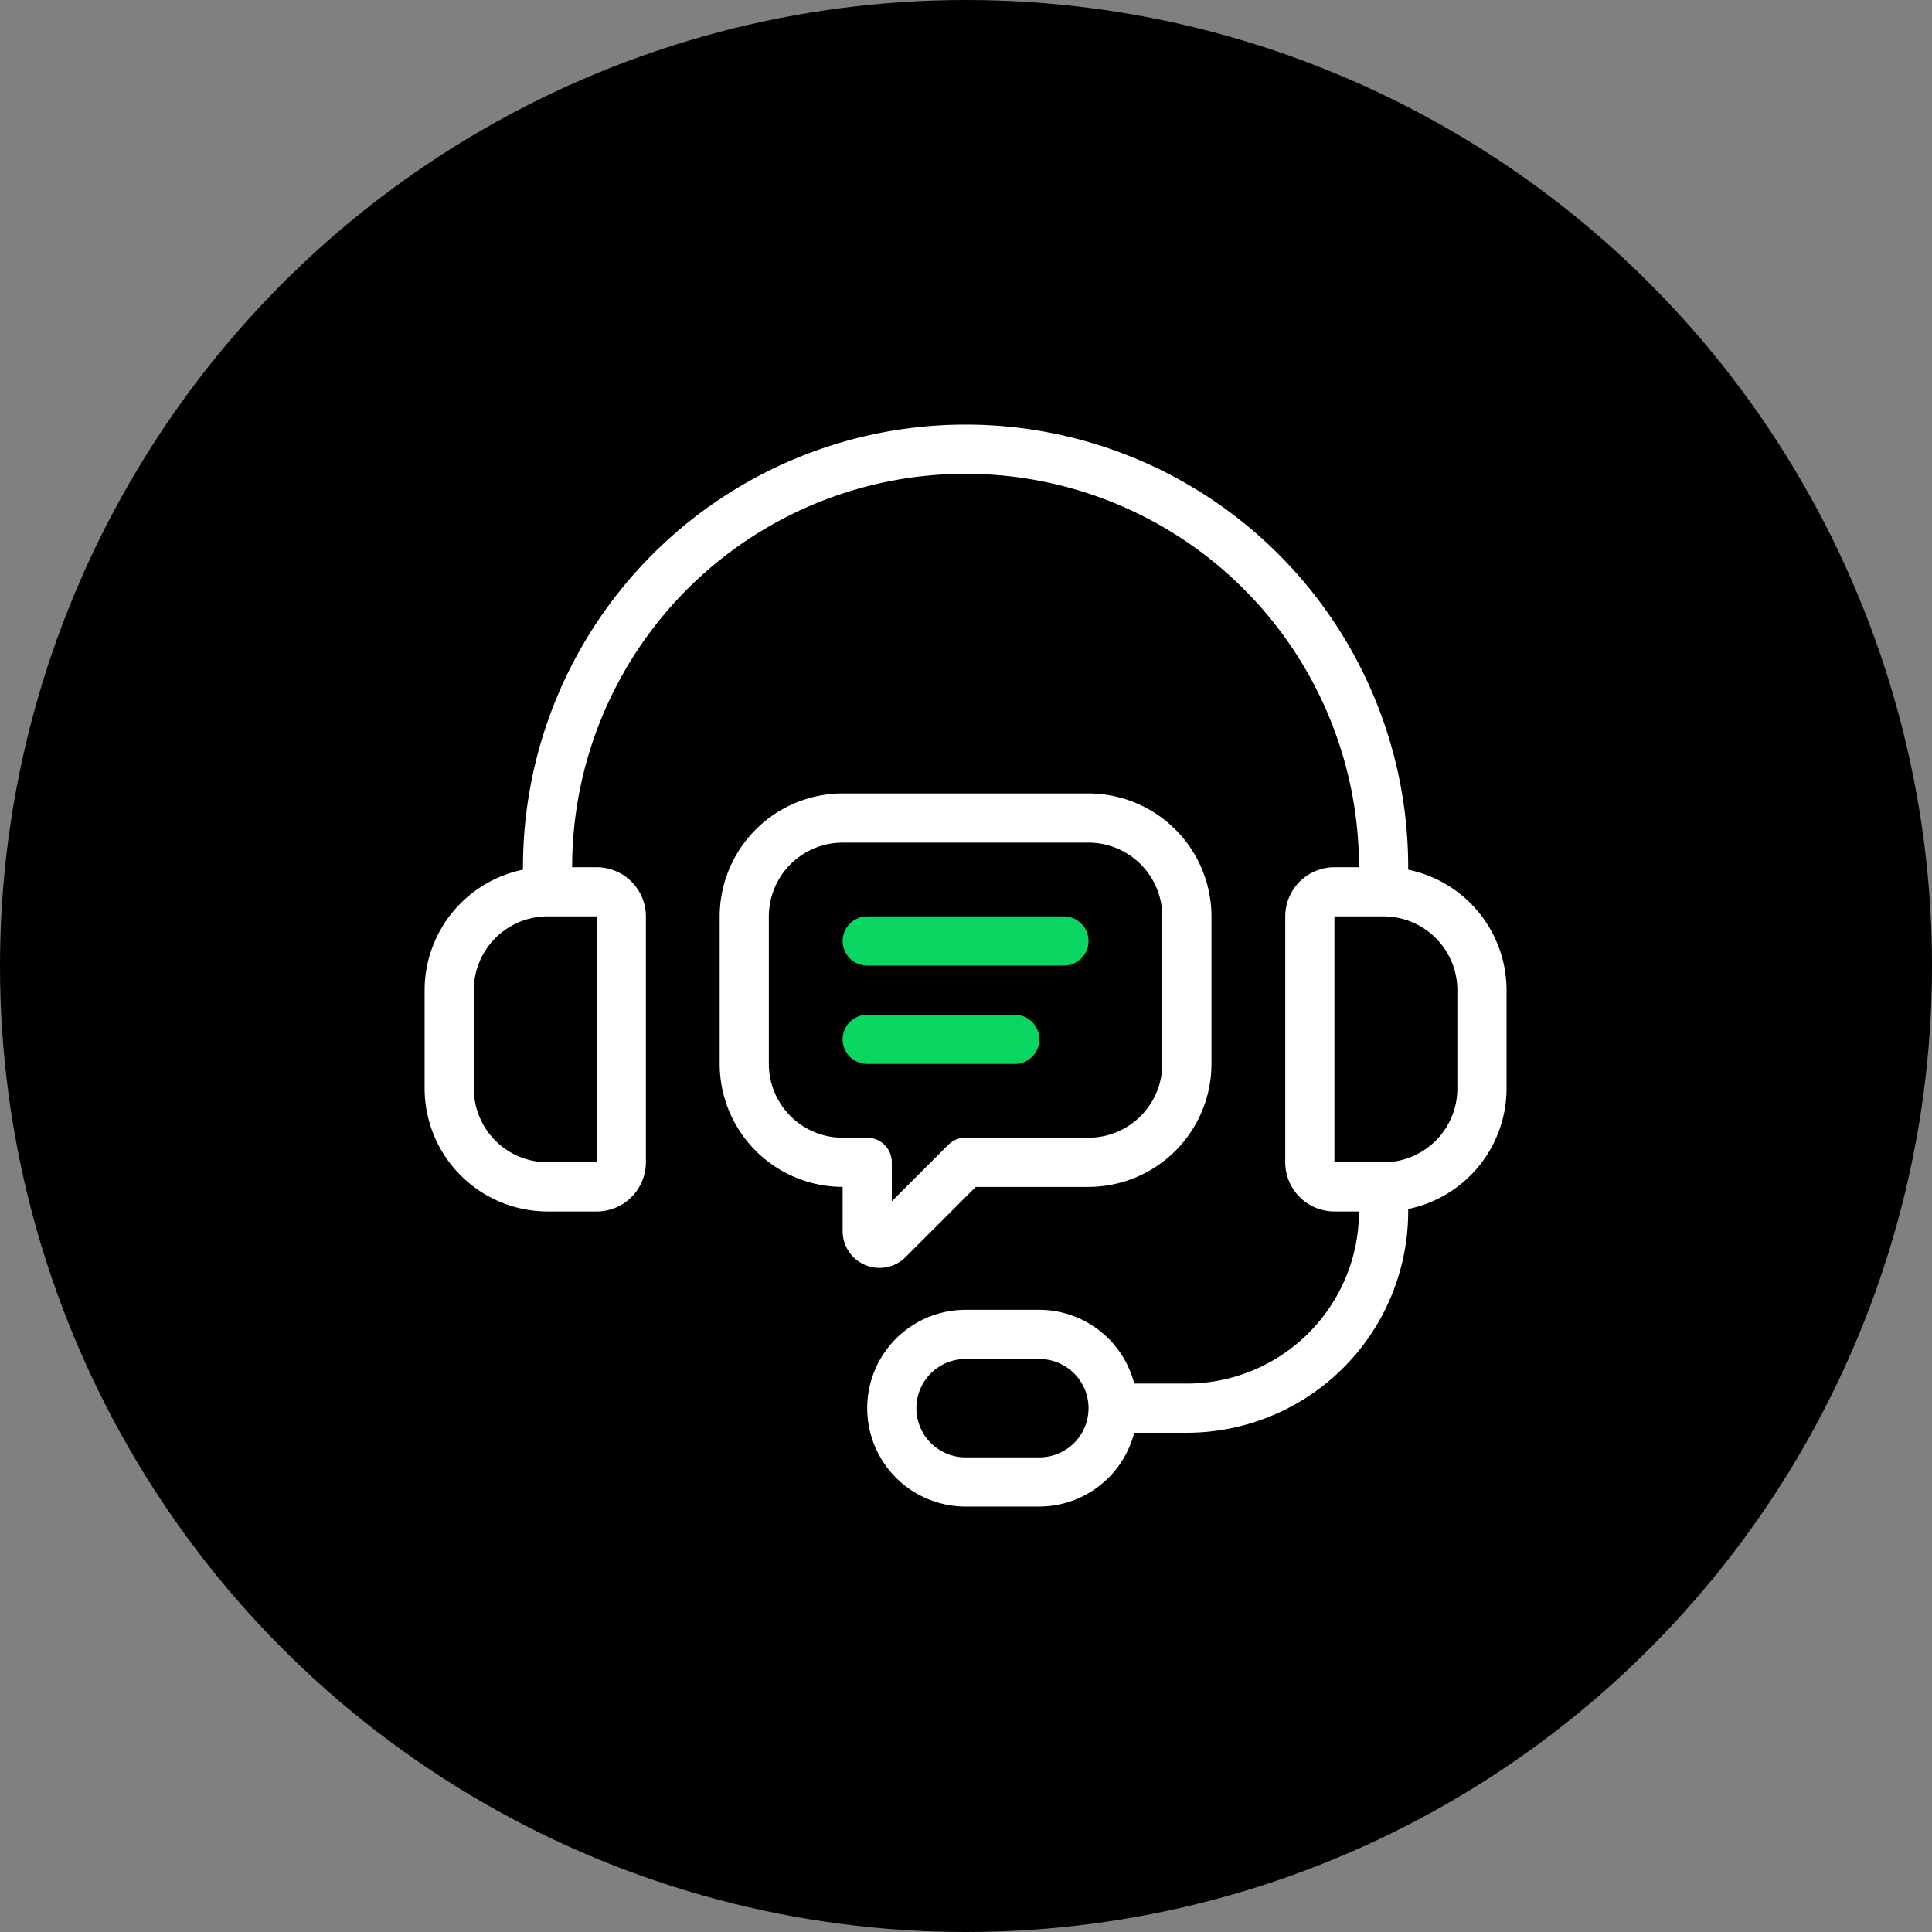 <svg xmlns="http://www.w3.org/2000/svg" width="91" height="91" viewBox="0 0 91 91"><rect x="0" y="0" width="91" height="91" fill="#808080" stroke="none"/><g id="Gruppe_315" data-name="Gruppe 315" transform="translate(-764 -1186)"><circle id="Ellipse_29" data-name="Ellipse 29" cx="45.5" cy="45.5" r="45.5" transform="translate(764 1186)"></circle><g id="live-chat" transform="translate(782 1204)"><path id="Pfad_588" data-name="Pfad 588" d="M48.328,22.964v-.117a20.847,20.847,0,1,0-41.695,0v.117A5.8,5.8,0,0,0,2,28.638v4.633a5.8,5.8,0,0,0,5.791,5.791h2.316a2.319,2.319,0,0,0,2.316-2.316V25.164a2.319,2.319,0,0,0-2.316-2.316H8.949a18.531,18.531,0,1,1,37.062,0H44.853a2.319,2.319,0,0,0-2.316,2.316V36.746a2.319,2.319,0,0,0,2.316,2.316h1.158A8.117,8.117,0,0,1,37.9,47.169H35.423a4.628,4.628,0,0,0-4.468-3.475H27.48a4.633,4.633,0,1,0,0,9.266h3.475a4.628,4.628,0,0,0,4.468-3.475H37.9A10.436,10.436,0,0,0,48.328,39.062v-.117a5.8,5.8,0,0,0,4.633-5.674V28.638a5.8,5.8,0,0,0-4.633-5.674Zm-38.22,2.2V36.746H7.791a3.479,3.479,0,0,1-3.475-3.475V28.638a3.479,3.479,0,0,1,3.475-3.475Zm20.847,25.48H27.48a2.316,2.316,0,1,1,0-4.633h3.475a2.316,2.316,0,1,1,0,4.633ZM50.644,33.271a3.479,3.479,0,0,1-3.475,3.475H44.853V25.164h2.316a3.479,3.479,0,0,1,3.475,3.475Z" fill="#fff"></path><path id="Pfad_589" data-name="Pfad 589" d="M22.757,38.837l3.305-3.305h5.311a5.8,5.8,0,0,0,5.791-5.791V22.791A5.8,5.8,0,0,0,31.374,17H19.792A5.8,5.8,0,0,0,14,22.791V29.74a5.8,5.8,0,0,0,5.791,5.791v2.077a1.737,1.737,0,0,0,2.966,1.229Zm-2.966-5.622a3.479,3.479,0,0,1-3.475-3.475V22.791a3.479,3.479,0,0,1,3.475-3.475H31.373a3.479,3.479,0,0,1,3.475,3.475V29.74a3.479,3.479,0,0,1-3.475,3.475H25.582a1.155,1.155,0,0,0-.819.339L22.107,36.21V34.373a1.158,1.158,0,0,0-1.158-1.158Z" transform="translate(1.898 2.373)" fill="#fff"></path><path id="Pfad_590" data-name="Pfad 590" d="M20.158,24.316h9.266a1.158,1.158,0,1,0,0-2.316H20.158a1.158,1.158,0,0,0,0,2.316Z" transform="translate(2.689 3.164)" fill="#09d660"></path><path id="Pfad_591" data-name="Pfad 591" d="M28.266,27.158A1.158,1.158,0,0,0,27.107,26H20.158a1.158,1.158,0,1,0,0,2.316h6.949A1.158,1.158,0,0,0,28.266,27.158Z" transform="translate(2.689 3.797)" fill="#09d660"></path></g></g></svg>